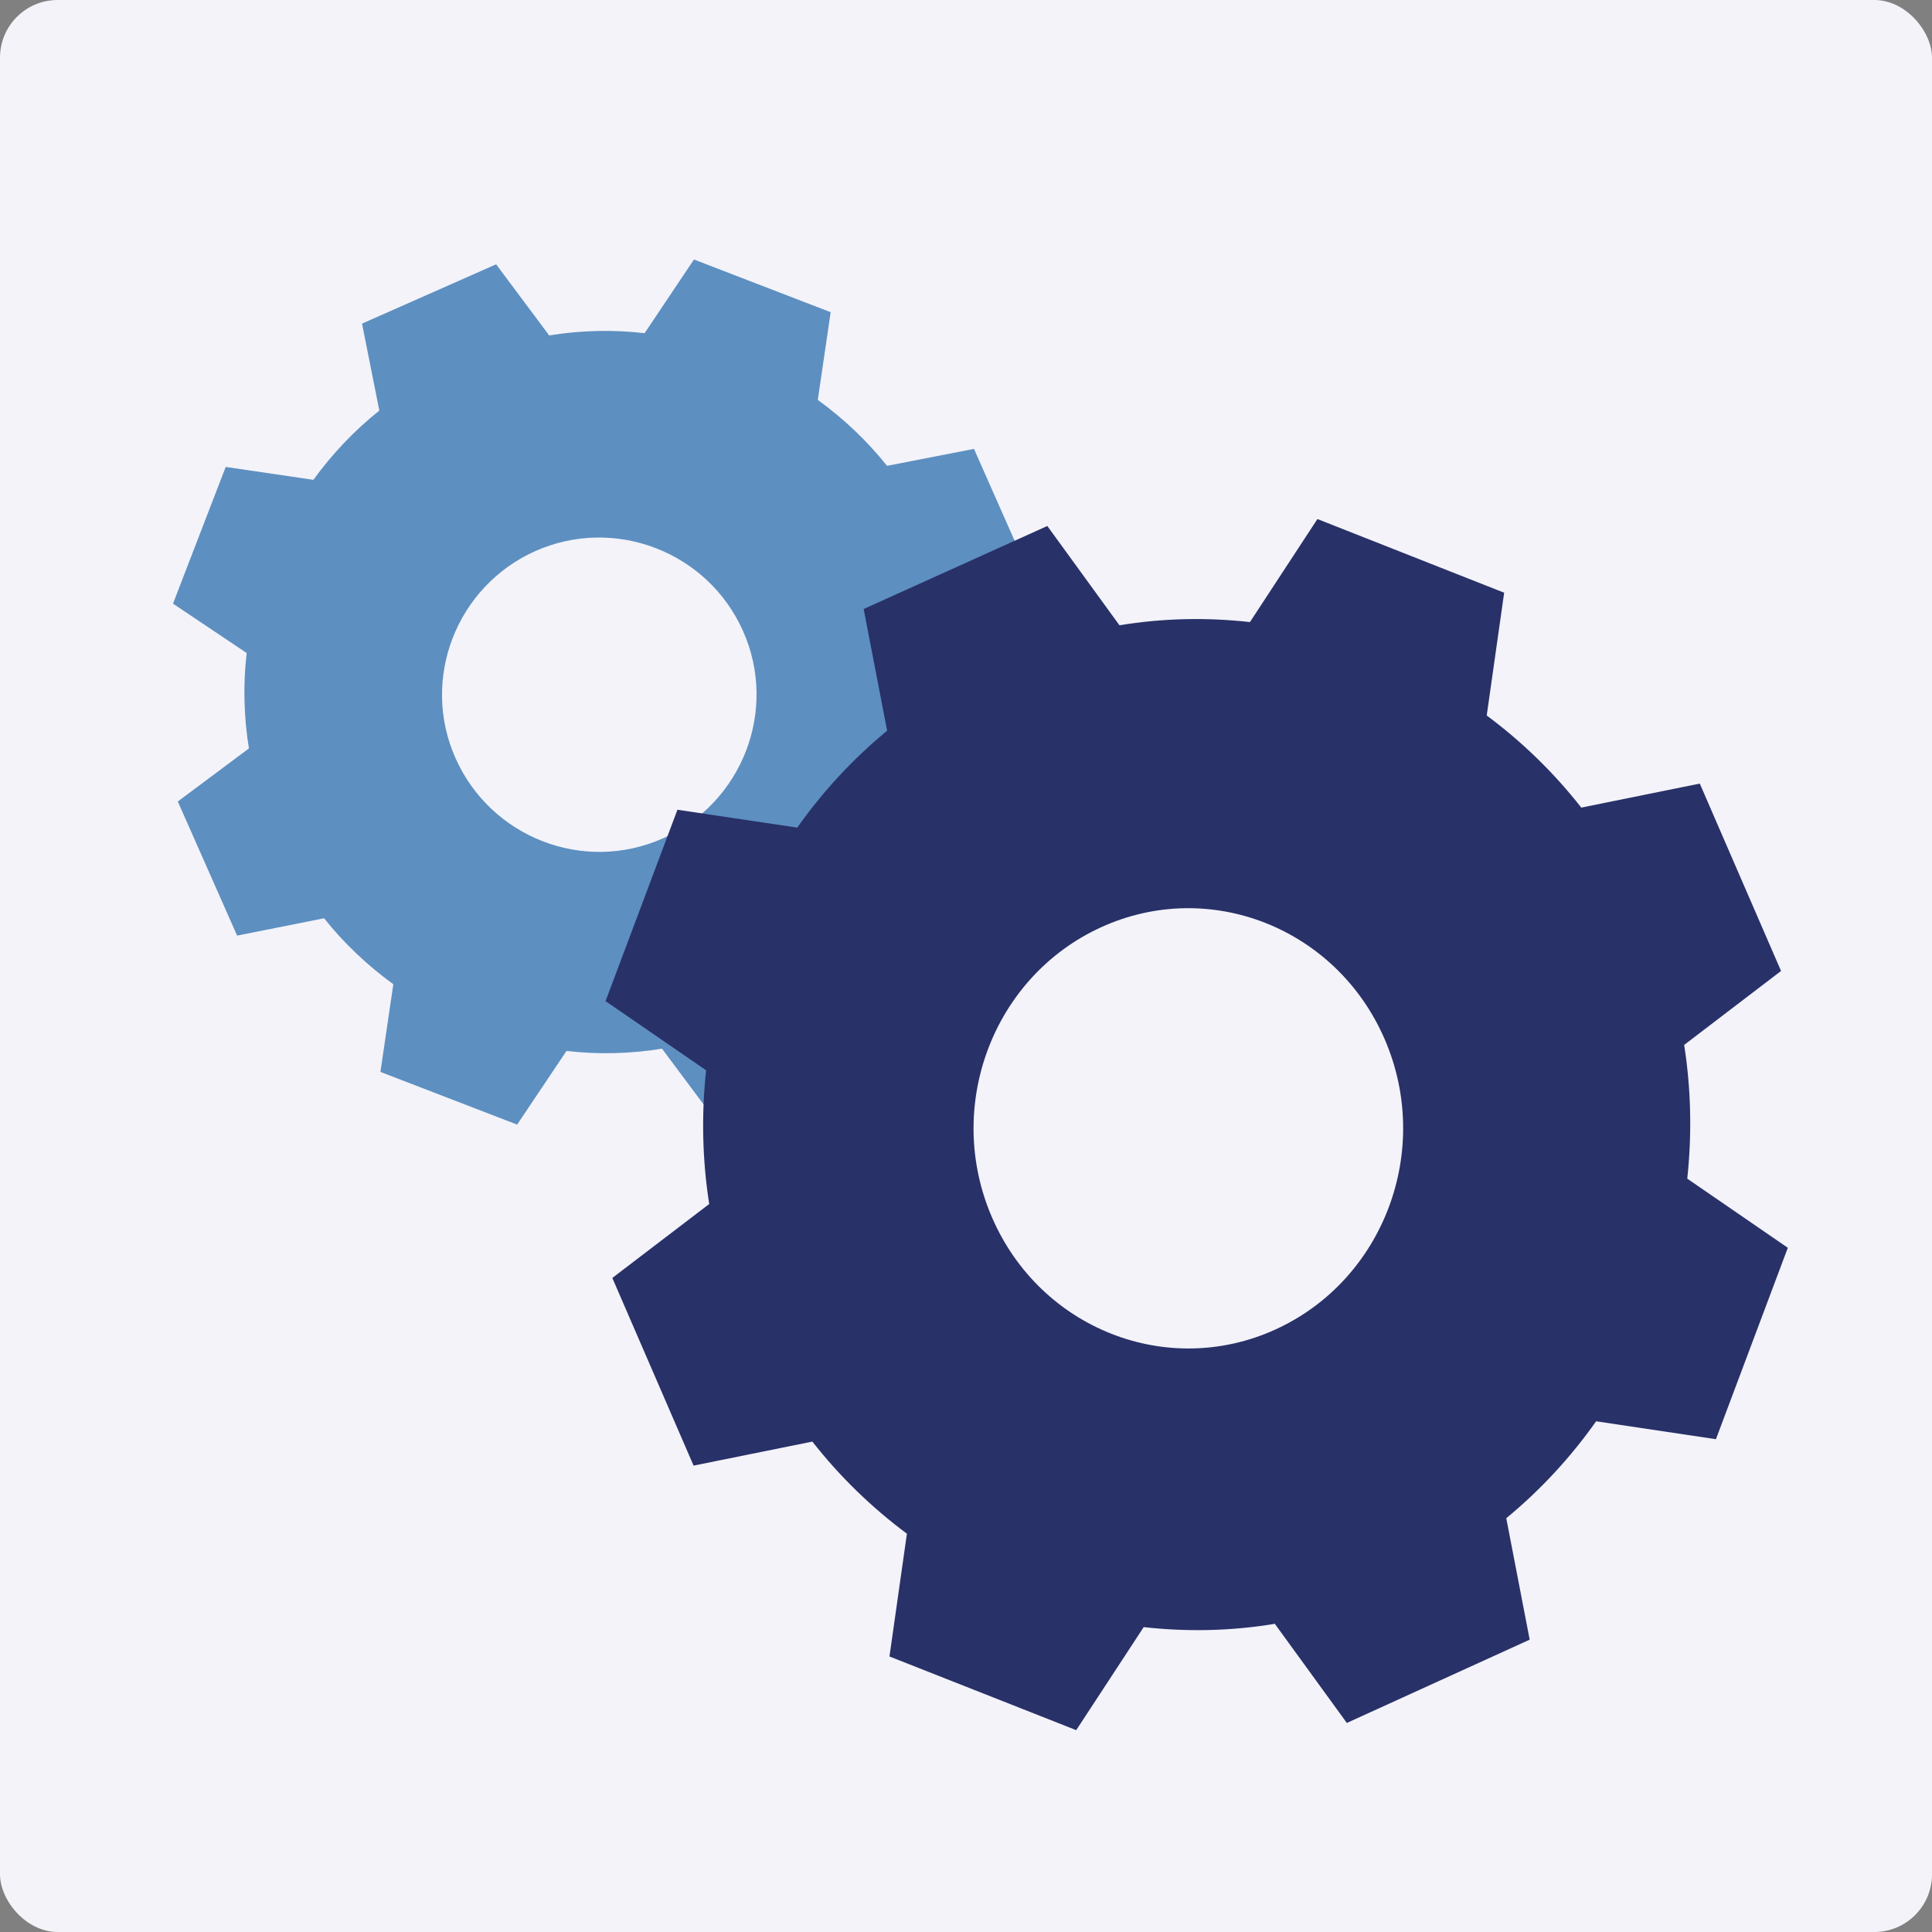 <svg width="67" height="67" viewBox="0 0 67 67" fill="none" xmlns="http://www.w3.org/2000/svg">
<rect x="0" y="0" width="67" height="67" fill="#808080" stroke="none"/>
<rect width="67" height="67" rx="2" fill="#F3F3F9"/>
<path d="M22.955 36.368C21.843 36.547 20.732 36.572 19.646 36.445L17.934 39L13.193 37.173L13.64 34.132C12.759 33.493 11.941 32.727 11.239 31.845L8.223 32.446L6.166 27.795L8.632 25.955C8.453 24.843 8.428 23.732 8.555 22.646L6 20.934L7.827 16.193L10.868 16.64C11.507 15.759 12.273 14.941 13.155 14.239L12.555 11.223L17.205 9.166L19.045 11.632C20.157 11.453 21.268 11.428 22.354 11.555L24.066 9L28.807 10.827L28.36 13.868C29.241 14.507 30.059 15.273 30.762 16.155L33.777 15.567L35.834 20.218L33.368 22.058C33.547 23.169 33.572 24.281 33.445 25.367L36 27.079L34.173 31.819L31.132 31.372C30.493 32.254 29.727 33.072 28.845 33.774L29.445 36.79L24.808 38.847L22.968 36.381L22.955 36.368ZM22.993 29.072C25.74 27.846 26.992 24.626 25.766 21.879C24.539 19.132 21.319 17.893 18.572 19.107C15.825 20.333 14.573 23.553 15.8 26.3C17.026 29.047 20.246 30.299 22.993 29.072Z" fill="#5D8FC1"/>
<path fill-rule="evenodd" clip-rule="evenodd" d="M44.187 56.316C42.67 56.566 41.152 56.593 39.662 56.427L37.322 60L30.846 57.445L31.451 53.187C30.241 52.289 29.13 51.215 28.172 49.993L24.053 50.826L21.235 44.318L24.595 41.754C24.351 40.199 24.324 38.644 24.487 37.116L21 34.718L23.493 28.081L27.648 28.701C28.524 27.461 29.572 26.322 30.765 25.341L29.951 21.12L36.32 18.241L38.822 21.684C40.339 21.434 41.857 21.407 43.347 21.573L45.687 18L52.163 20.555L51.558 24.813C52.769 25.711 53.88 26.785 54.837 28.007L58.947 27.174L61.765 33.672L58.405 36.237C58.649 37.792 58.676 39.347 58.513 40.875L62 43.272L59.507 49.91L55.352 49.289C54.476 50.53 53.428 51.669 52.236 52.65L53.048 56.862L46.707 59.75L44.205 56.306L44.187 56.316ZM44.232 46.105C47.99 44.392 49.688 39.884 48.017 36.033C46.346 32.182 41.947 30.442 38.19 32.154C34.432 33.867 32.734 38.375 34.405 42.226C36.076 46.077 40.475 47.818 44.232 46.105Z" fill="#283168"/>
</svg>
